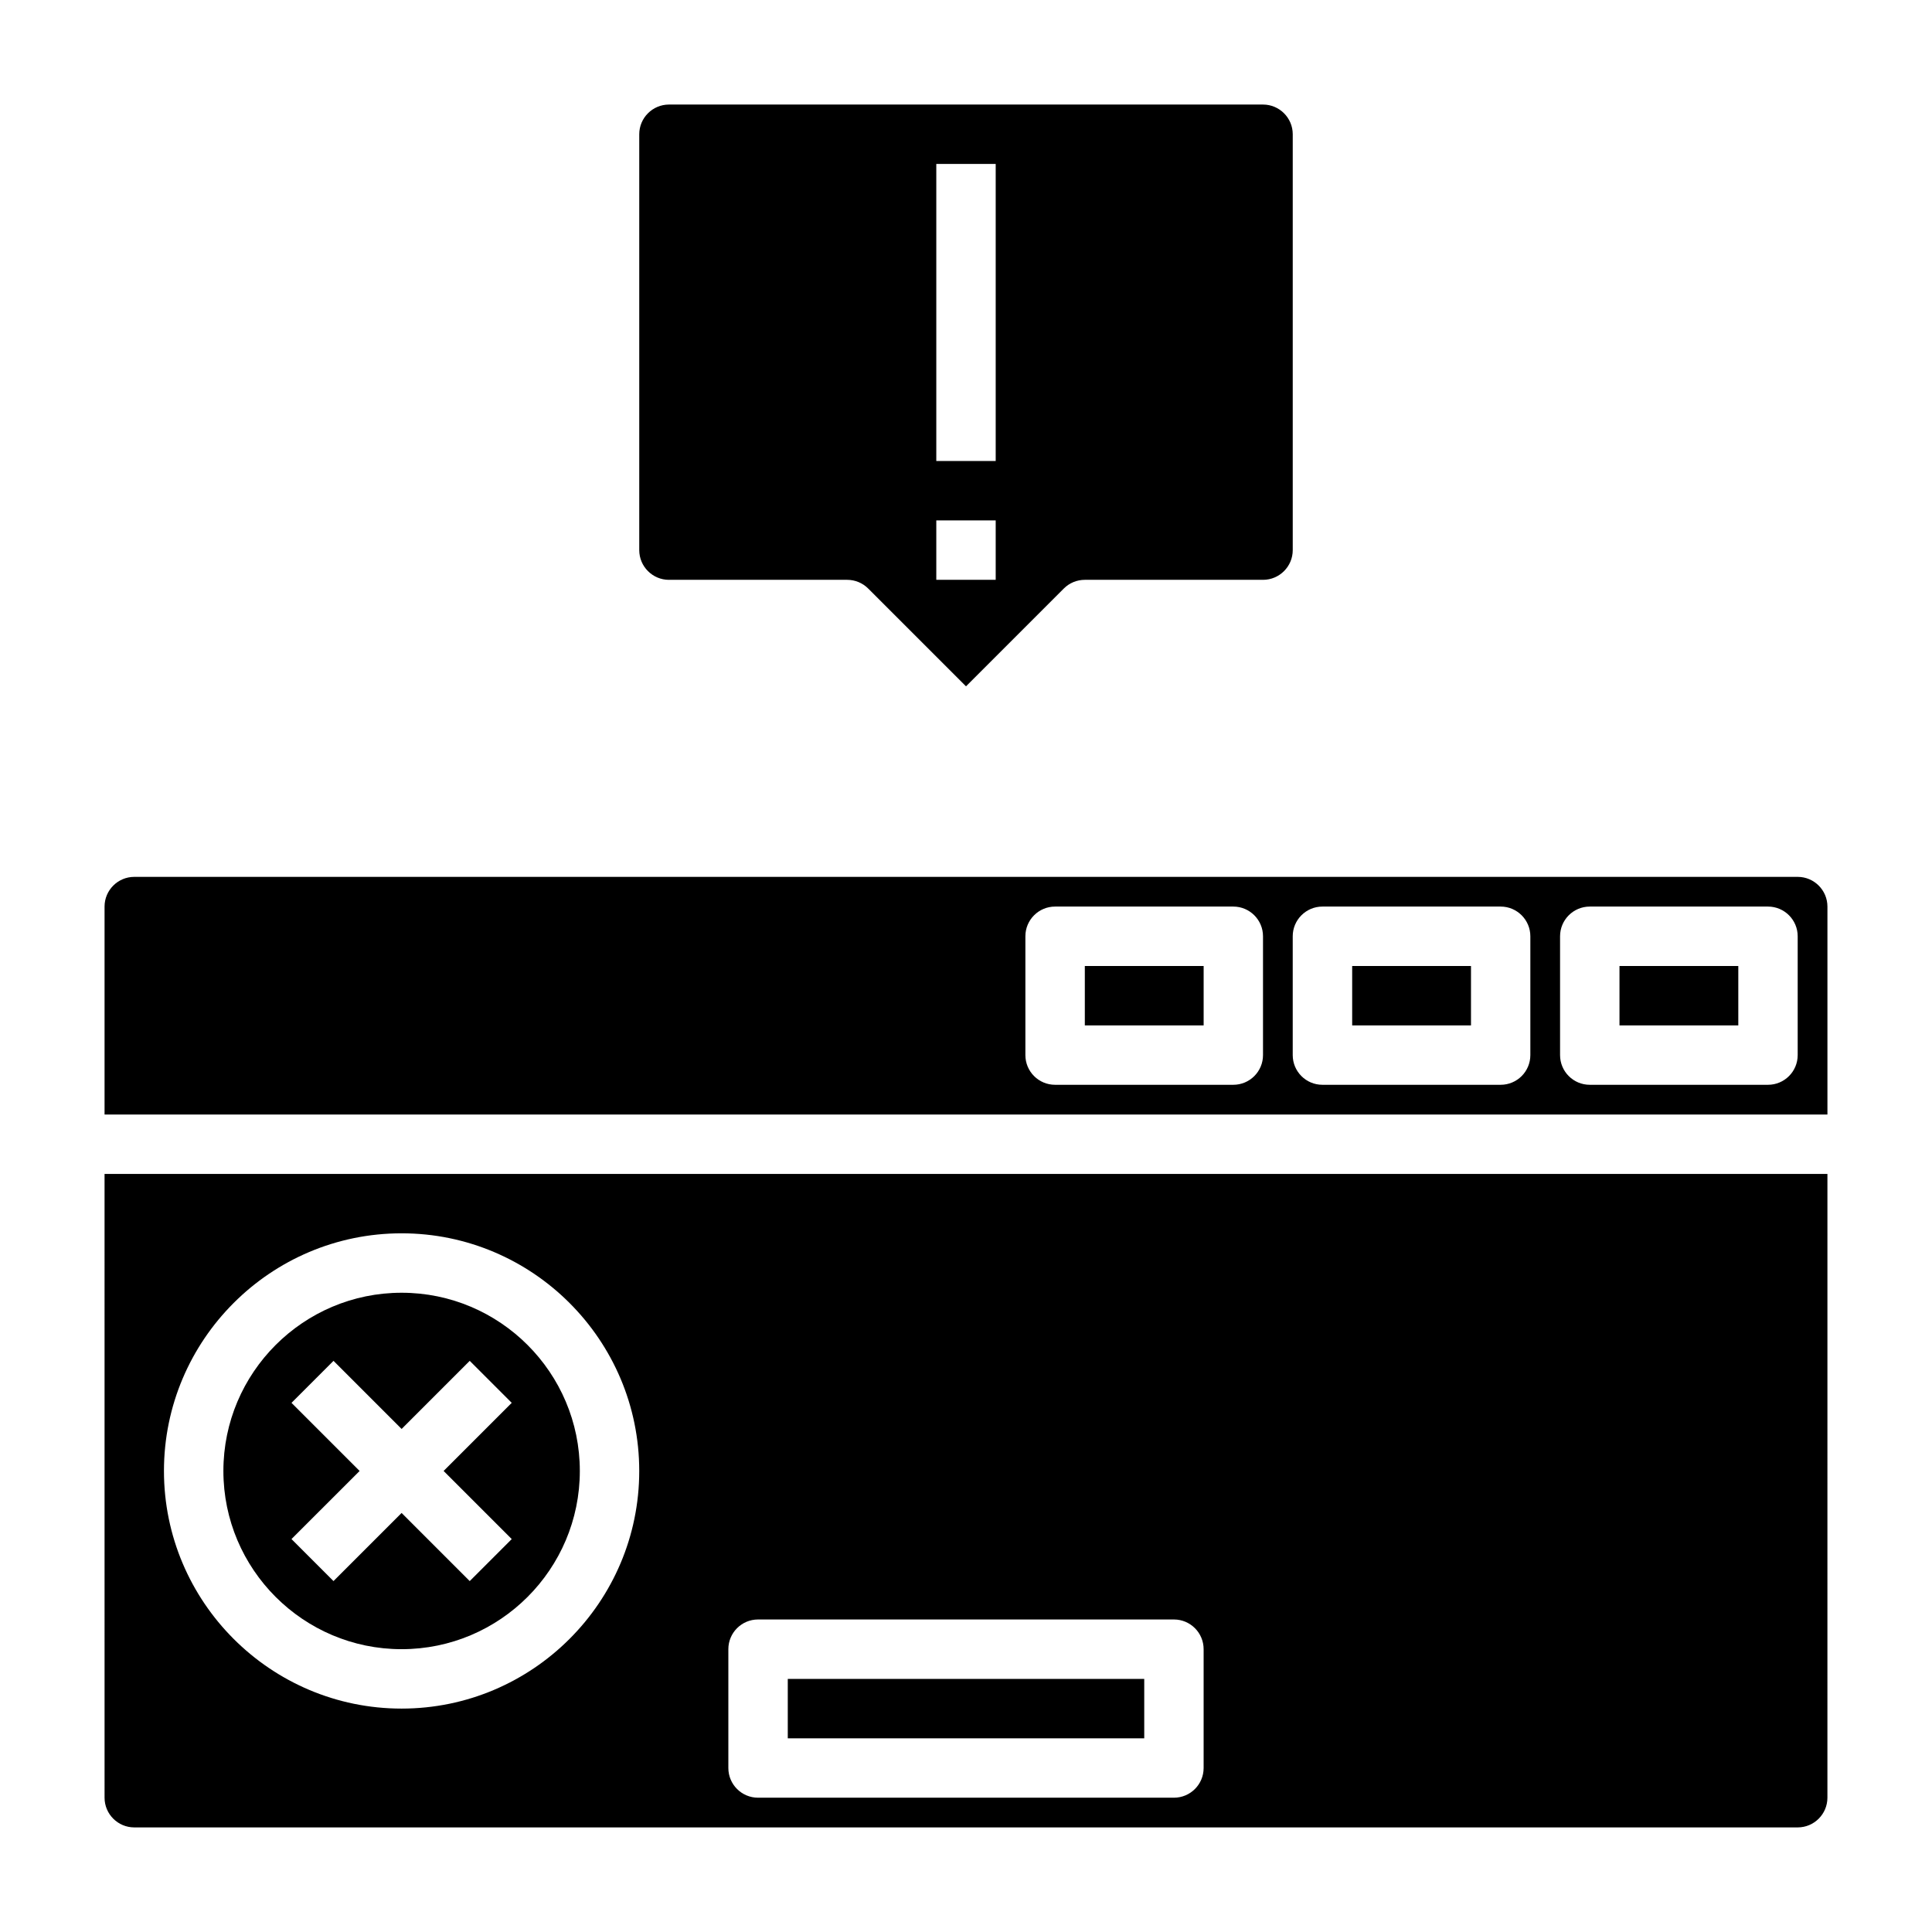 <?xml version="1.0" encoding="UTF-8"?>
<!-- Uploaded to: ICON Repo, www.svgrepo.com, Generator: ICON Repo Mixer Tools -->
<svg fill="#000000" width="800px" height="800px" version="1.1" viewBox="144 144 512 512" xmlns="http://www.w3.org/2000/svg">
 <g>
  <path d="m352.77 588.93h94.465v15.742h-94.465z"/>
  <path d="m431.49 400h31.488v15.742h-31.488z"/>
  <path d="m171.71 620.41c0 4.344 3.535 7.871 7.871 7.871h440.83c4.336 0 7.871-3.527 7.871-7.871l0.004-165.31h-456.58zm165.31-39.359c0-4.352 3.527-7.871 7.871-7.871h110.21c4.344 0 7.871 3.519 7.871 7.871v31.488c0 4.352-3.527 7.871-7.871 7.871h-110.21c-4.344 0-7.871-3.519-7.871-7.871zm-86.594-110.21c34.723 0 62.977 28.254 62.977 62.977 0 34.723-28.254 62.977-62.977 62.977-34.723 0-62.977-28.254-62.977-62.977 0-34.727 28.254-62.977 62.977-62.977z"/>
  <path d="m502.34 400h31.488v15.742h-31.488z"/>
  <path d="m620.41 376.38h-440.83c-4.336 0-7.871 3.535-7.871 7.871v55.105h456.58v-55.105c0-4.336-3.535-7.871-7.875-7.871zm-141.7 47.23c0 4.352-3.527 7.871-7.871 7.871h-47.23c-4.344 0-7.871-3.519-7.871-7.871v-31.488c0-4.344 3.527-7.871 7.871-7.871h47.23c4.344 0 7.871 3.527 7.871 7.871zm70.848 0c0 4.352-3.527 7.871-7.871 7.871h-47.23c-4.344 0-7.871-3.519-7.871-7.871v-31.488c0-4.344 3.527-7.871 7.871-7.871h47.23c4.344 0 7.871 3.527 7.871 7.871zm70.848 0c0 4.352-3.527 7.871-7.871 7.871h-47.23c-4.344 0-7.871-3.519-7.871-7.871v-31.488c0-4.344 3.527-7.871 7.871-7.871h47.23c4.344 0 7.871 3.527 7.871 7.871z"/>
  <path d="m250.43 581.05c26.047 0 47.23-21.184 47.23-47.23s-21.184-47.23-47.23-47.23c-26.047 0-47.23 21.184-47.23 47.23s21.184 47.23 47.23 47.23zm-29.18-65.281 11.133-11.133 18.047 18.051 18.051-18.051 11.133 11.133-18.051 18.051 18.051 18.051-11.133 11.133-18.051-18.055-18.051 18.051-11.133-11.133 18.055-18.047z"/>
  <path d="m573.18 400h31.488v15.742h-31.488z"/>
  <path d="m321.28 297.66h47.23c2.086 0 4.094 0.828 5.566 2.305l25.926 25.922 25.922-25.922c1.473-1.48 3.481-2.305 5.566-2.305h47.23c4.336 0 7.871-3.535 7.871-7.871v-110.21c0-4.336-3.535-7.871-7.871-7.871h-157.44c-4.336 0-7.871 3.535-7.871 7.871v110.21c0 4.34 3.535 7.875 7.871 7.875zm70.848-110.21h15.742v78.719h-15.742zm0 94.465h15.742v15.742h-15.742z"/>
 </g>
</svg>